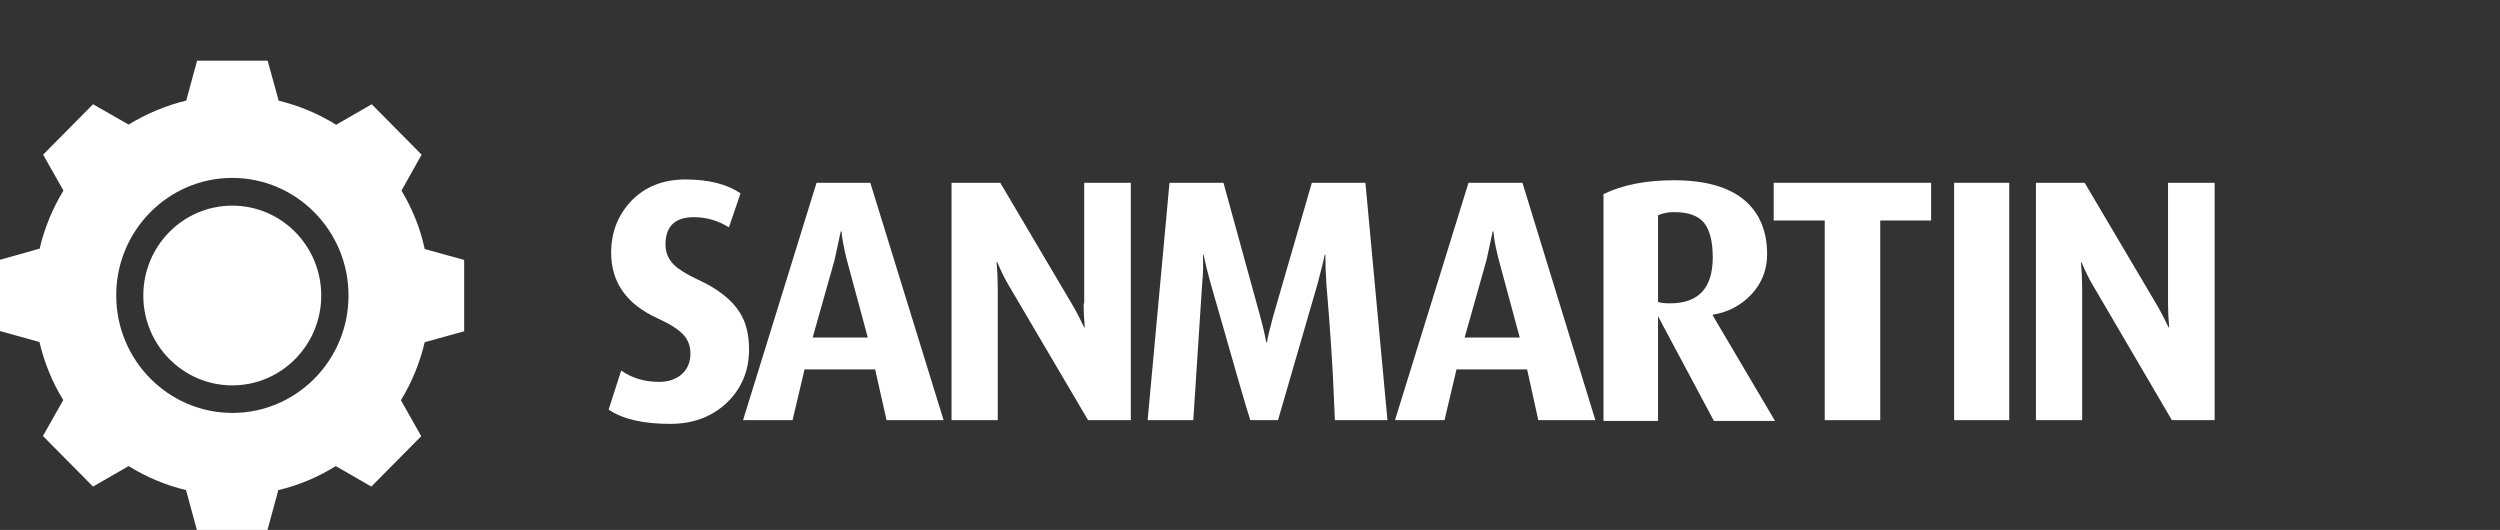 <svg width="217" height="46" viewBox="0 0 217 46" fill="none" xmlns="http://www.w3.org/2000/svg">
<rect x="0" y="0" width="217" height="46" fill="#333333" stroke="none"/>
<g id="Frame">
<g id="Group">
<path id="Vector" d="M64.245 27.177C63.556 26.041 62.314 25.057 60.518 24.243C59.578 23.802 58.906 23.378 58.503 22.988C58.017 22.514 57.765 21.92 57.765 21.225C57.765 19.648 58.587 18.851 60.216 18.851C61.307 18.851 62.314 19.139 63.271 19.733L64.278 16.782C63.103 15.985 61.508 15.578 59.511 15.578C57.58 15.578 56.019 16.188 54.827 17.409C53.652 18.63 53.048 20.14 53.048 21.937C53.048 24.515 54.391 26.414 57.093 27.635C58.134 28.11 58.873 28.584 59.292 29.025C59.712 29.466 59.93 30.026 59.93 30.687C59.93 31.433 59.678 32.027 59.192 32.468C58.705 32.909 58.033 33.146 57.211 33.146C55.952 33.146 54.861 32.824 53.92 32.163L52.829 35.554C54.055 36.385 55.834 36.792 58.168 36.792C60.165 36.792 61.794 36.181 63.086 34.961C64.362 33.739 65.017 32.196 65.017 30.331C65.017 29.059 64.765 28.008 64.245 27.177Z" fill="white"/>
<path id="Vector_2" d="M70.876 15.866L64.496 36.47H68.794L69.835 32.061H75.962L76.952 36.47H81.905L75.542 15.866H70.876ZM70.54 29.297L72.437 22.581C72.655 21.615 72.823 20.784 72.974 20.089H73.041C73.108 20.784 73.259 21.615 73.511 22.581L75.324 29.297H70.54Z" fill="white"/>
<path id="Vector_3" d="M94.059 26.346C94.059 27.007 94.092 27.703 94.159 28.415H94.109C93.79 27.753 93.454 27.092 93.068 26.431L86.823 15.866H82.593V36.47H86.605V25.006C86.605 24.311 86.572 23.565 86.504 22.768H86.572C86.891 23.548 87.243 24.26 87.646 24.922L94.445 36.47H98.155V15.866H94.109V26.346H94.059Z" fill="white"/>
<path id="Vector_4" d="M113.868 15.866L110.527 27.397C110.208 28.567 110.023 29.348 109.973 29.704H109.906C109.771 28.941 109.587 28.177 109.369 27.397L106.196 15.866H101.512L99.615 36.47H103.577L104.349 24.616C104.433 23.802 104.45 22.954 104.416 22.107H104.467C104.651 22.971 104.853 23.802 105.088 24.616C107.186 31.976 108.328 35.927 108.529 36.47H110.93L114.371 24.616C114.707 23.345 114.908 22.497 114.992 22.107H115.043C115.043 22.988 115.076 23.819 115.127 24.616C115.765 32.044 115.832 35.995 115.865 36.47H120.431L118.518 15.866H113.868Z" fill="white"/>
<path id="Vector_5" d="M127.465 15.866L121.086 36.47H125.384L126.425 32.061H132.552L133.526 36.47H138.478L132.149 15.866H127.465ZM127.13 29.297L129.027 22.581C129.245 21.615 129.413 20.784 129.564 20.089H129.631C129.681 20.784 129.849 21.615 130.101 22.581L131.914 29.297H127.13Z" fill="white"/>
<path id="Vector_6" d="M148.684 27.313C150.027 27.092 151.135 26.499 152.042 25.532C152.931 24.566 153.385 23.412 153.385 22.073C153.385 20.055 152.73 18.495 151.42 17.375C150.044 16.222 147.996 15.646 145.31 15.646C142.859 15.646 140.811 16.053 139.183 16.85V36.538H143.917V27.448L148.768 36.538H154.073L148.667 27.381V27.313H148.684ZM144.957 26.329C144.504 26.329 144.152 26.295 143.917 26.21V18.681C144.353 18.495 144.823 18.41 145.31 18.41C146.552 18.41 147.425 18.732 147.929 19.36C148.416 19.987 148.667 20.987 148.667 22.327C148.667 25.006 147.442 26.329 144.957 26.329Z" fill="white"/>
<path id="Vector_7" d="M153.956 19.139H158.387V36.47H163.205V19.139H167.62V15.866H153.956V19.139Z" fill="white"/>
<path id="Vector_8" d="M174.402 15.866H169.618V36.47H174.402V15.866Z" fill="white"/>
<path id="Vector_9" d="M188.185 15.866V26.346C188.185 27.007 188.218 27.703 188.285 28.415H188.235C187.916 27.753 187.58 27.092 187.194 26.431L180.949 15.866H176.719V36.47H180.731V25.006C180.731 24.311 180.698 23.565 180.63 22.768H180.681C181 23.548 181.352 24.26 181.755 24.922L188.52 36.47H192.23V15.866H188.185Z" fill="white"/>
<path id="Vector_10" d="M34.85 16.544L36.596 13.424L32.265 9.049L29.176 10.83C27.648 9.88 25.97 9.168 24.19 8.744L23.233 5.268H17.106L16.166 8.727C14.37 9.168 12.691 9.88 11.164 10.813L8.075 9.049L3.744 13.424L5.506 16.544C4.566 18.088 3.861 19.784 3.441 21.581L0 22.548V28.737L3.425 29.687C3.844 31.484 4.549 33.197 5.489 34.723L3.727 37.843L8.075 42.235L11.164 40.455C12.691 41.404 14.37 42.117 16.149 42.541L17.089 46H23.217L24.157 42.541C25.953 42.117 27.632 41.404 29.143 40.455L32.231 42.235L36.562 37.86L34.8 34.74C35.74 33.197 36.445 31.501 36.865 29.704L40.289 28.754V22.564L36.865 21.615C36.479 19.784 35.773 18.088 34.85 16.544ZM20.178 35.842C14.605 35.842 10.089 31.264 10.089 25.651C10.072 20.021 14.605 15.442 20.161 15.442C25.718 15.442 30.25 20.021 30.25 25.634C30.267 31.264 25.735 35.842 20.178 35.842Z" fill="white"/>
<path id="Vector_11" d="M20.161 17.85C15.897 17.85 12.439 21.344 12.439 25.651C12.439 29.958 15.897 33.451 20.161 33.451C24.425 33.451 27.883 29.958 27.883 25.651C27.883 21.344 24.425 17.85 20.161 17.85Z" fill="white"/>
</g>
</g>
</svg>

